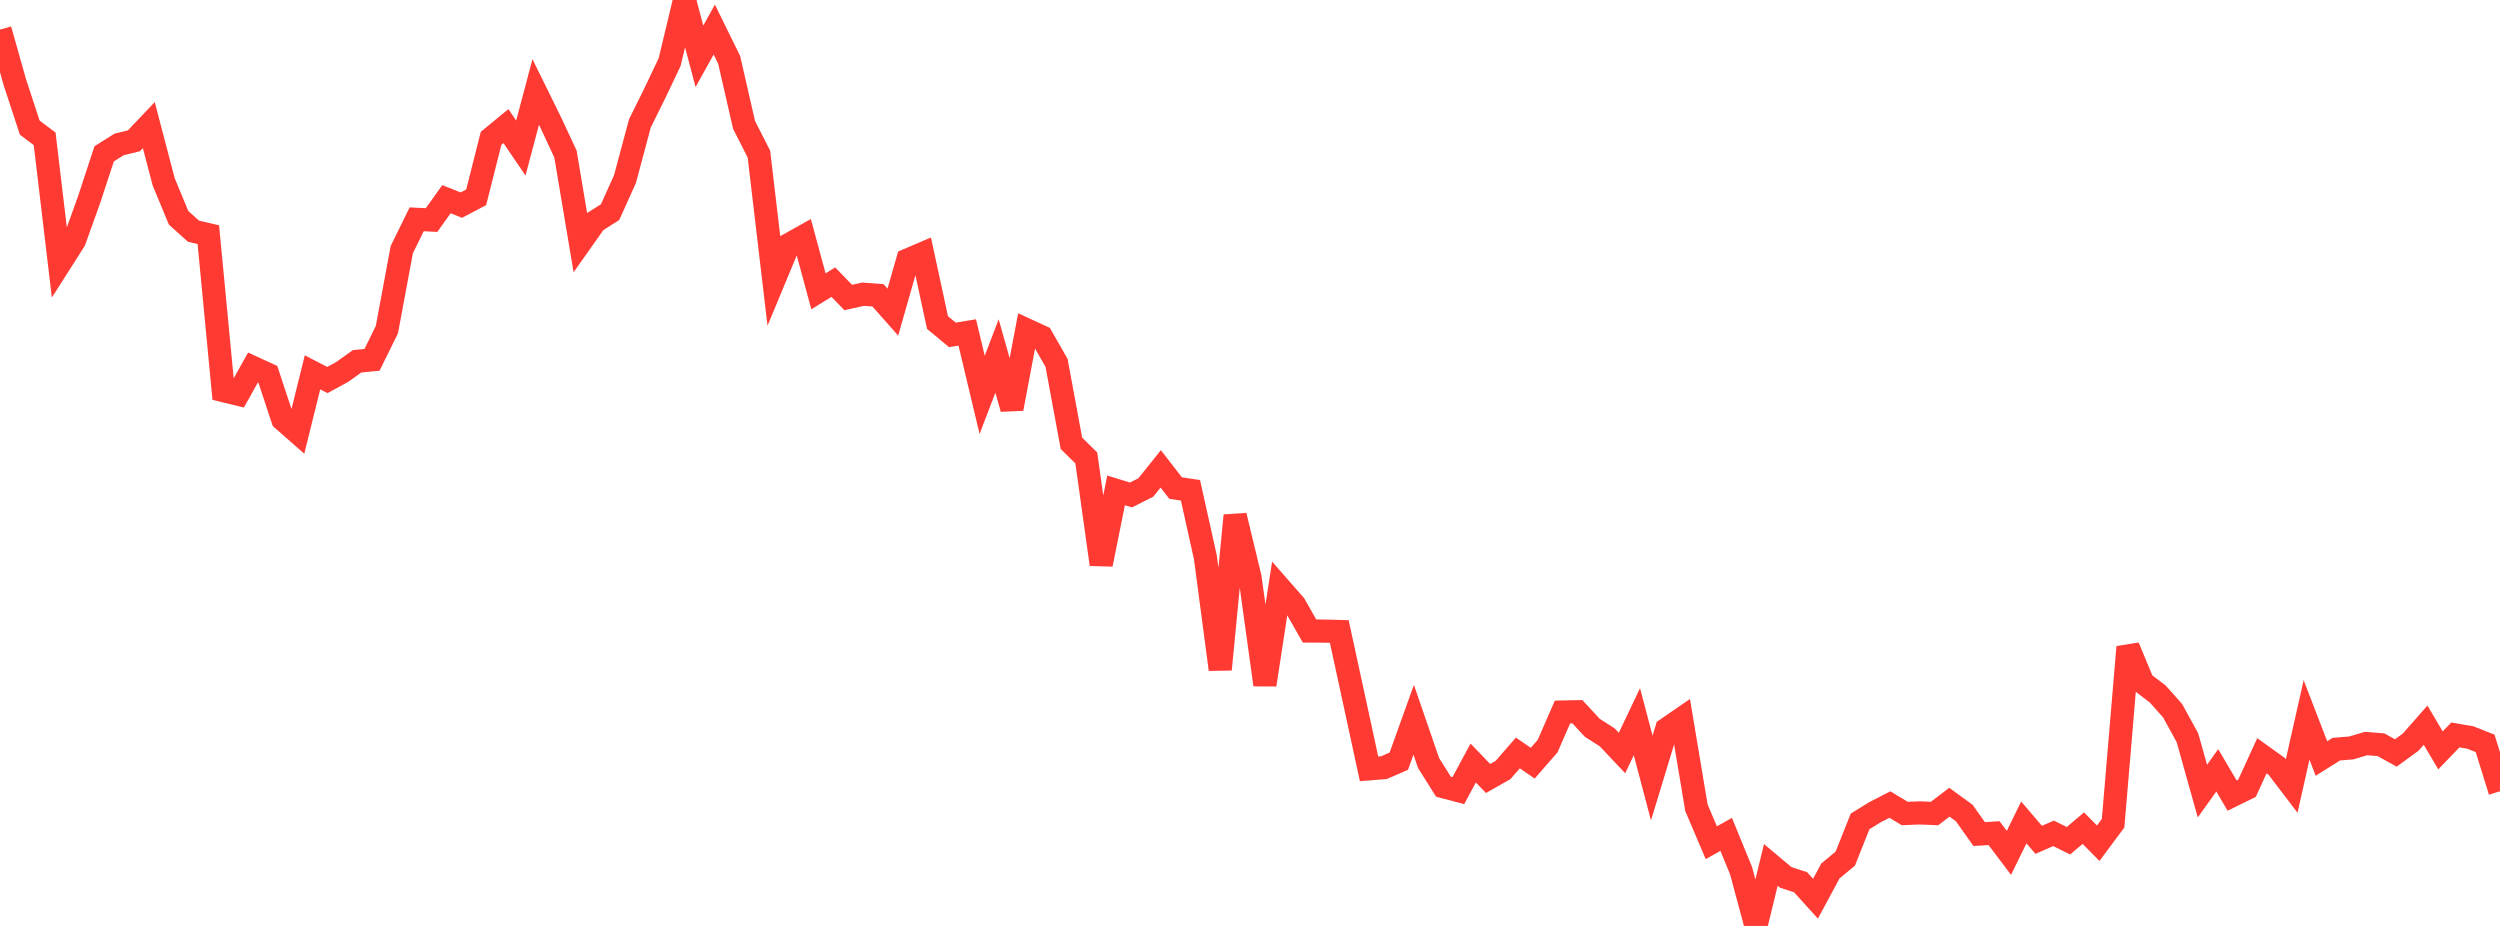 <?xml version="1.0" standalone="no"?>
<!DOCTYPE svg PUBLIC "-//W3C//DTD SVG 1.1//EN" "http://www.w3.org/Graphics/SVG/1.1/DTD/svg11.dtd">

<svg width="135" height="50" viewBox="0 0 135 50" preserveAspectRatio="none" 
  xmlns="http://www.w3.org/2000/svg"
  xmlns:xlink="http://www.w3.org/1999/xlink">


<polyline points="0.0, 1.598 0.804, 4.449 1.607, 6.891 2.411, 7.497 3.214, 14.254 4.018, 12.991 4.821, 10.754 5.625, 8.305 6.429, 7.802 7.232, 7.603 8.036, 6.757 8.839, 9.82 9.643, 11.761 10.446, 12.483 11.25, 12.673 12.054, 21.091 12.857, 21.286 13.661, 19.845 14.464, 20.214 15.268, 22.649 16.071, 23.354 16.875, 20.106 17.679, 20.521 18.482, 20.082 19.286, 19.509 20.089, 19.431 20.893, 17.799 21.696, 13.481 22.5, 11.843 23.304, 11.883 24.107, 10.758 24.911, 11.076 25.714, 10.654 26.518, 7.469 27.321, 6.809 28.125, 7.995 28.929, 4.967 29.732, 6.597 30.536, 8.32 31.339, 13.102 32.143, 11.964 32.946, 11.454 33.75, 9.667 34.554, 6.662 35.357, 5.041 36.161, 3.351 36.964, 0.0 37.768, 3.042 38.571, 1.596 39.375, 3.233 40.179, 6.745 40.982, 8.323 41.786, 15.143 42.589, 13.212 43.393, 12.763 44.196, 15.731 45.0, 15.235 45.804, 16.065 46.607, 15.887 47.411, 15.948 48.214, 16.855 49.018, 14.039 49.821, 13.696 50.625, 17.416 51.429, 18.084 52.232, 17.952 53.036, 21.323 53.839, 19.224 54.643, 22.069 55.446, 17.819 56.25, 18.189 57.054, 19.596 57.857, 23.939 58.661, 24.73 59.464, 30.477 60.268, 26.48 61.071, 26.728 61.875, 26.324 62.679, 25.319 63.482, 26.356 64.286, 26.477 65.089, 30.091 65.893, 36.15 66.696, 27.84 67.5, 31.173 68.304, 36.977 69.107, 31.747 69.911, 32.664 70.714, 34.075 71.518, 34.079 72.321, 34.101 73.125, 37.804 73.929, 41.518 74.732, 41.454 75.536, 41.105 76.339, 38.868 77.143, 41.203 77.946, 42.481 78.75, 42.693 79.554, 41.204 80.357, 42.039 81.161, 41.582 81.964, 40.66 82.768, 41.212 83.571, 40.291 84.375, 38.449 85.179, 38.433 85.982, 39.3 86.786, 39.813 87.589, 40.663 88.393, 38.971 89.196, 42.014 90.0, 39.369 90.804, 38.816 91.607, 43.617 92.411, 45.507 93.214, 45.056 94.018, 47.018 94.821, 50.0 95.625, 46.705 96.429, 47.379 97.232, 47.641 98.036, 48.53 98.839, 47.035 99.643, 46.369 100.446, 44.355 101.25, 43.859 102.054, 43.446 102.857, 43.93 103.661, 43.896 104.464, 43.93 105.268, 43.32 106.071, 43.905 106.875, 45.04 107.679, 44.99 108.482, 46.054 109.286, 44.411 110.089, 45.35 110.893, 45.001 111.696, 45.4 112.5, 44.72 113.304, 45.535 114.107, 44.455 114.911, 34.937 115.714, 36.866 116.518, 37.476 117.321, 38.378 118.125, 39.845 118.929, 42.719 119.732, 41.598 120.536, 42.962 121.339, 42.567 122.143, 40.811 122.946, 41.387 123.75, 42.443 124.554, 38.875 125.357, 40.959 126.161, 40.455 126.964, 40.389 127.768, 40.151 128.571, 40.215 129.375, 40.66 130.179, 40.073 130.982, 39.159 131.786, 40.52 132.589, 39.687 133.393, 39.823 134.196, 40.142 135.0, 42.727" fill="none" stroke="#ff3a33" stroke-width="1.25"/>

</svg>